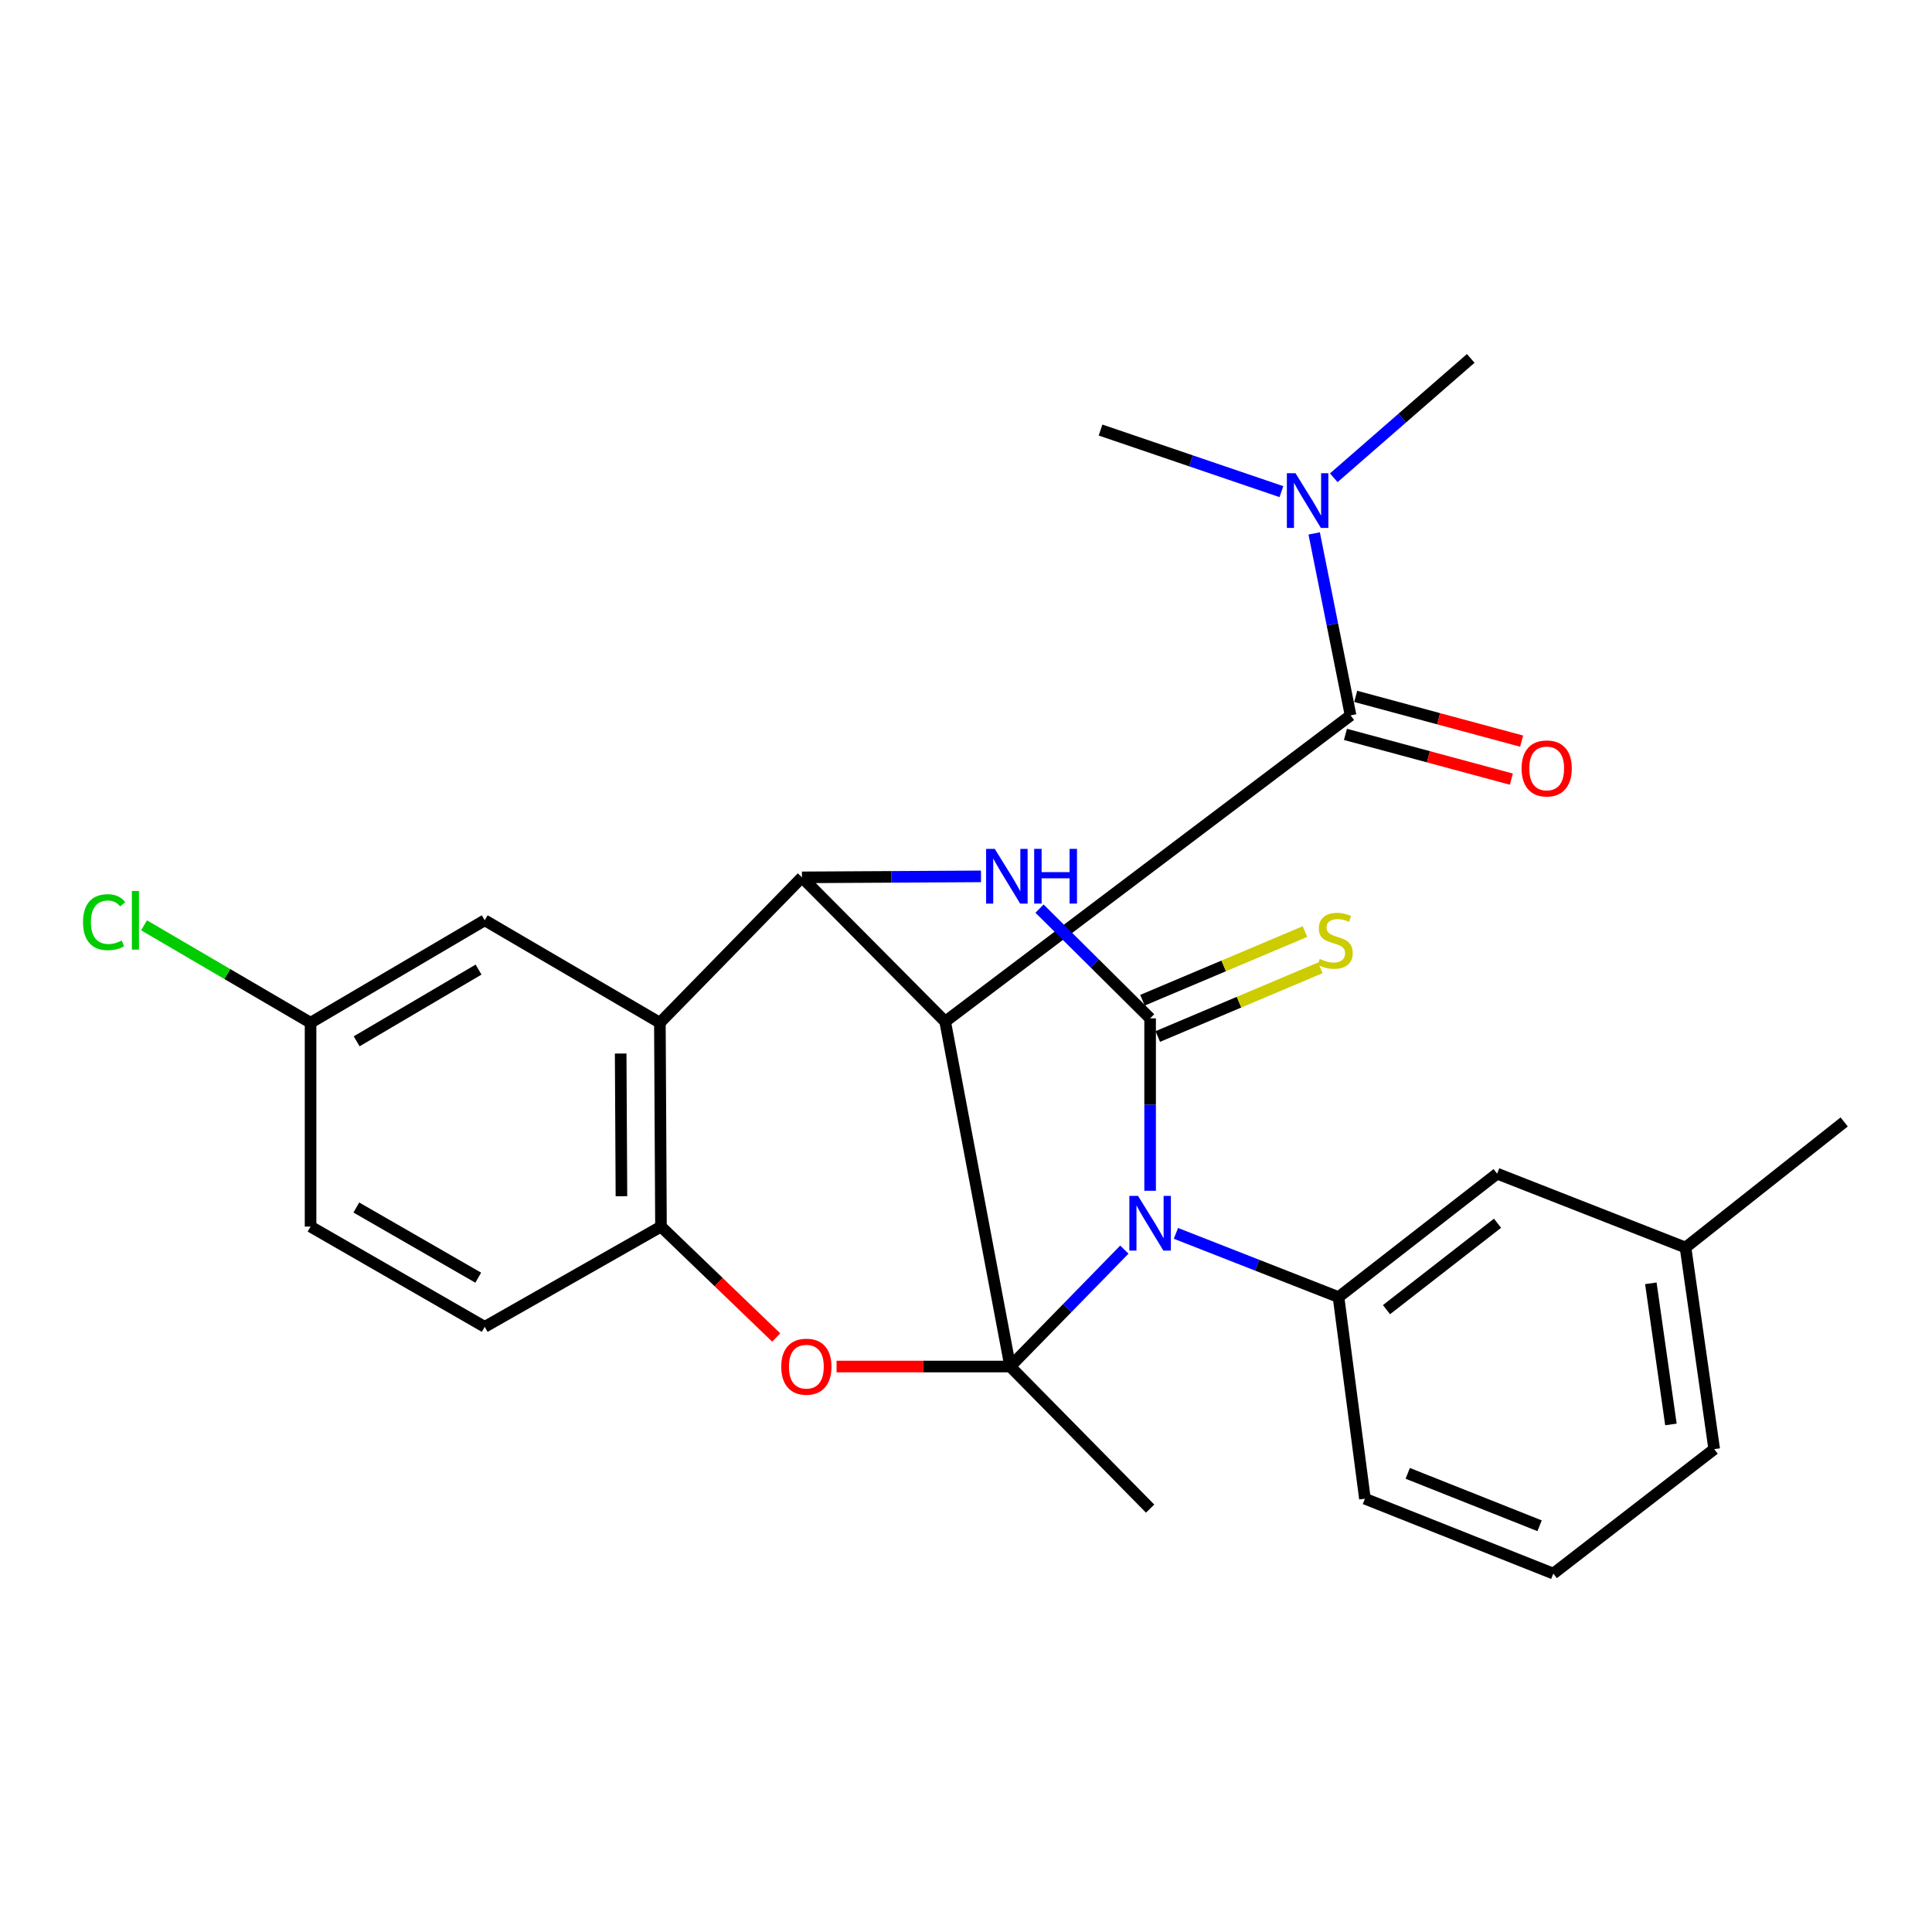 <?xml version='1.0' encoding='iso-8859-1'?>
<svg version='1.1' baseProfile='full'
              xmlns='http://www.w3.org/2000/svg'
                      xmlns:rdkit='http://www.rdkit.org/xml'
                      xmlns:xlink='http://www.w3.org/1999/xlink'
                  xml:space='preserve'
width='1000px' height='1000px' viewBox='0 0 1000 1000'>
<!-- END OF HEADER -->
<rect style='opacity:1.0;fill:#FFFFFF;stroke:none' width='1000' height='1000' x='0' y='0'> </rect>
<path class='bond-0' d='M 522.882,707.312 L 552.425,677.057' style='fill:none;fill-rule:evenodd;stroke:#000000;stroke-width:6px;stroke-linecap:butt;stroke-linejoin:miter;stroke-opacity:1' />
<path class='bond-0' d='M 552.425,677.057 L 581.968,646.803' style='fill:none;fill-rule:evenodd;stroke:#0000FF;stroke-width:6px;stroke-linecap:butt;stroke-linejoin:miter;stroke-opacity:1' />
<path class='bond-1' d='M 522.882,707.312 L 489.221,528.781' style='fill:none;fill-rule:evenodd;stroke:#000000;stroke-width:6px;stroke-linecap:butt;stroke-linejoin:miter;stroke-opacity:1' />
<path class='bond-5' d='M 522.882,707.312 L 477.945,707.312' style='fill:none;fill-rule:evenodd;stroke:#000000;stroke-width:6px;stroke-linecap:butt;stroke-linejoin:miter;stroke-opacity:1' />
<path class='bond-5' d='M 477.945,707.312 L 433.007,707.312' style='fill:none;fill-rule:evenodd;stroke:#FF0000;stroke-width:6px;stroke-linecap:butt;stroke-linejoin:miter;stroke-opacity:1' />
<path class='bond-16' d='M 522.882,707.312 L 595.3,780.85' style='fill:none;fill-rule:evenodd;stroke:#000000;stroke-width:6px;stroke-linecap:butt;stroke-linejoin:miter;stroke-opacity:1' />
<path class='bond-2' d='M 595.3,616.339 L 595.3,571.722' style='fill:none;fill-rule:evenodd;stroke:#0000FF;stroke-width:6px;stroke-linecap:butt;stroke-linejoin:miter;stroke-opacity:1' />
<path class='bond-2' d='M 595.3,571.722 L 595.3,527.106' style='fill:none;fill-rule:evenodd;stroke:#000000;stroke-width:6px;stroke-linecap:butt;stroke-linejoin:miter;stroke-opacity:1' />
<path class='bond-8' d='M 608.658,638.387 L 650.739,654.881' style='fill:none;fill-rule:evenodd;stroke:#0000FF;stroke-width:6px;stroke-linecap:butt;stroke-linejoin:miter;stroke-opacity:1' />
<path class='bond-8' d='M 650.739,654.881 L 692.819,671.375' style='fill:none;fill-rule:evenodd;stroke:#000000;stroke-width:6px;stroke-linecap:butt;stroke-linejoin:miter;stroke-opacity:1' />
<path class='bond-3' d='M 489.221,528.781 L 415.094,454.122' style='fill:none;fill-rule:evenodd;stroke:#000000;stroke-width:6px;stroke-linecap:butt;stroke-linejoin:miter;stroke-opacity:1' />
<path class='bond-7' d='M 489.221,528.781 L 699.057,370.28' style='fill:none;fill-rule:evenodd;stroke:#000000;stroke-width:6px;stroke-linecap:butt;stroke-linejoin:miter;stroke-opacity:1' />
<path class='bond-10' d='M 599.266,536.492 L 641.325,518.721' style='fill:none;fill-rule:evenodd;stroke:#000000;stroke-width:6px;stroke-linecap:butt;stroke-linejoin:miter;stroke-opacity:1' />
<path class='bond-10' d='M 641.325,518.721 L 683.384,500.95' style='fill:none;fill-rule:evenodd;stroke:#CCCC00;stroke-width:6px;stroke-linecap:butt;stroke-linejoin:miter;stroke-opacity:1' />
<path class='bond-10' d='M 591.334,517.719 L 633.393,499.948' style='fill:none;fill-rule:evenodd;stroke:#000000;stroke-width:6px;stroke-linecap:butt;stroke-linejoin:miter;stroke-opacity:1' />
<path class='bond-10' d='M 633.393,499.948 L 675.452,482.177' style='fill:none;fill-rule:evenodd;stroke:#CCCC00;stroke-width:6px;stroke-linecap:butt;stroke-linejoin:miter;stroke-opacity:1' />
<path class='bond-28' d='M 595.3,527.106 L 566.676,498.705' style='fill:none;fill-rule:evenodd;stroke:#000000;stroke-width:6px;stroke-linecap:butt;stroke-linejoin:miter;stroke-opacity:1' />
<path class='bond-28' d='M 566.676,498.705 L 538.053,470.305' style='fill:none;fill-rule:evenodd;stroke:#0000FF;stroke-width:6px;stroke-linecap:butt;stroke-linejoin:miter;stroke-opacity:1' />
<path class='bond-4' d='M 415.094,454.122 L 461.426,453.865' style='fill:none;fill-rule:evenodd;stroke:#000000;stroke-width:6px;stroke-linecap:butt;stroke-linejoin:miter;stroke-opacity:1' />
<path class='bond-4' d='M 461.426,453.865 L 507.758,453.608' style='fill:none;fill-rule:evenodd;stroke:#0000FF;stroke-width:6px;stroke-linecap:butt;stroke-linejoin:miter;stroke-opacity:1' />
<path class='bond-27' d='M 415.094,454.122 L 341.555,529.37' style='fill:none;fill-rule:evenodd;stroke:#000000;stroke-width:6px;stroke-linecap:butt;stroke-linejoin:miter;stroke-opacity:1' />
<path class='bond-9' d='M 401.758,692.285 L 371.94,663.584' style='fill:none;fill-rule:evenodd;stroke:#FF0000;stroke-width:6px;stroke-linecap:butt;stroke-linejoin:miter;stroke-opacity:1' />
<path class='bond-9' d='M 371.94,663.584 L 342.121,634.883' style='fill:none;fill-rule:evenodd;stroke:#000000;stroke-width:6px;stroke-linecap:butt;stroke-linejoin:miter;stroke-opacity:1' />
<path class='bond-6' d='M 341.555,529.37 L 342.121,634.883' style='fill:none;fill-rule:evenodd;stroke:#000000;stroke-width:6px;stroke-linecap:butt;stroke-linejoin:miter;stroke-opacity:1' />
<path class='bond-6' d='M 321.26,545.306 L 321.657,619.165' style='fill:none;fill-rule:evenodd;stroke:#000000;stroke-width:6px;stroke-linecap:butt;stroke-linejoin:miter;stroke-opacity:1' />
<path class='bond-12' d='M 341.555,529.37 L 250.886,476.336' style='fill:none;fill-rule:evenodd;stroke:#000000;stroke-width:6px;stroke-linecap:butt;stroke-linejoin:miter;stroke-opacity:1' />
<path class='bond-11' d='M 699.057,370.28 L 689.638,323.185' style='fill:none;fill-rule:evenodd;stroke:#000000;stroke-width:6px;stroke-linecap:butt;stroke-linejoin:miter;stroke-opacity:1' />
<path class='bond-11' d='M 689.638,323.185 L 680.219,276.09' style='fill:none;fill-rule:evenodd;stroke:#0000FF;stroke-width:6px;stroke-linecap:butt;stroke-linejoin:miter;stroke-opacity:1' />
<path class='bond-13' d='M 696.404,380.119 L 739.342,391.7' style='fill:none;fill-rule:evenodd;stroke:#000000;stroke-width:6px;stroke-linecap:butt;stroke-linejoin:miter;stroke-opacity:1' />
<path class='bond-13' d='M 739.342,391.7 L 782.28,403.281' style='fill:none;fill-rule:evenodd;stroke:#FF0000;stroke-width:6px;stroke-linecap:butt;stroke-linejoin:miter;stroke-opacity:1' />
<path class='bond-13' d='M 701.711,360.442 L 744.649,372.023' style='fill:none;fill-rule:evenodd;stroke:#000000;stroke-width:6px;stroke-linecap:butt;stroke-linejoin:miter;stroke-opacity:1' />
<path class='bond-13' d='M 744.649,372.023 L 787.587,383.604' style='fill:none;fill-rule:evenodd;stroke:#FF0000;stroke-width:6px;stroke-linecap:butt;stroke-linejoin:miter;stroke-opacity:1' />
<path class='bond-14' d='M 692.819,671.375 L 774.917,607.483' style='fill:none;fill-rule:evenodd;stroke:#000000;stroke-width:6px;stroke-linecap:butt;stroke-linejoin:miter;stroke-opacity:1' />
<path class='bond-14' d='M 717.65,677.874 L 775.119,633.15' style='fill:none;fill-rule:evenodd;stroke:#000000;stroke-width:6px;stroke-linecap:butt;stroke-linejoin:miter;stroke-opacity:1' />
<path class='bond-20' d='M 692.819,671.375 L 706.485,775.732' style='fill:none;fill-rule:evenodd;stroke:#000000;stroke-width:6px;stroke-linecap:butt;stroke-linejoin:miter;stroke-opacity:1' />
<path class='bond-15' d='M 342.121,634.883 L 250.886,686.773' style='fill:none;fill-rule:evenodd;stroke:#000000;stroke-width:6px;stroke-linecap:butt;stroke-linejoin:miter;stroke-opacity:1' />
<path class='bond-23' d='M 690.36,247.295 L 725.806,216.403' style='fill:none;fill-rule:evenodd;stroke:#0000FF;stroke-width:6px;stroke-linecap:butt;stroke-linejoin:miter;stroke-opacity:1' />
<path class='bond-23' d='M 725.806,216.403 L 761.251,185.511' style='fill:none;fill-rule:evenodd;stroke:#000000;stroke-width:6px;stroke-linecap:butt;stroke-linejoin:miter;stroke-opacity:1' />
<path class='bond-24' d='M 663.25,254.473 L 616.447,238.533' style='fill:none;fill-rule:evenodd;stroke:#0000FF;stroke-width:6px;stroke-linecap:butt;stroke-linejoin:miter;stroke-opacity:1' />
<path class='bond-24' d='M 616.447,238.533 L 569.643,222.592' style='fill:none;fill-rule:evenodd;stroke:#000000;stroke-width:6px;stroke-linecap:butt;stroke-linejoin:miter;stroke-opacity:1' />
<path class='bond-29' d='M 250.886,476.336 L 160.749,529.37' style='fill:none;fill-rule:evenodd;stroke:#000000;stroke-width:6px;stroke-linecap:butt;stroke-linejoin:miter;stroke-opacity:1' />
<path class='bond-29' d='M 247.701,501.857 L 184.605,538.98' style='fill:none;fill-rule:evenodd;stroke:#000000;stroke-width:6px;stroke-linecap:butt;stroke-linejoin:miter;stroke-opacity:1' />
<path class='bond-18' d='M 774.917,607.483 L 872.425,645.718' style='fill:none;fill-rule:evenodd;stroke:#000000;stroke-width:6px;stroke-linecap:butt;stroke-linejoin:miter;stroke-opacity:1' />
<path class='bond-19' d='M 250.886,686.773 L 160.749,634.883' style='fill:none;fill-rule:evenodd;stroke:#000000;stroke-width:6px;stroke-linecap:butt;stroke-linejoin:miter;stroke-opacity:1' />
<path class='bond-19' d='M 247.534,661.327 L 184.438,625.004' style='fill:none;fill-rule:evenodd;stroke:#000000;stroke-width:6px;stroke-linecap:butt;stroke-linejoin:miter;stroke-opacity:1' />
<path class='bond-17' d='M 160.749,529.37 L 160.749,634.883' style='fill:none;fill-rule:evenodd;stroke:#000000;stroke-width:6px;stroke-linecap:butt;stroke-linejoin:miter;stroke-opacity:1' />
<path class='bond-21' d='M 160.749,529.37 L 117.653,504.159' style='fill:none;fill-rule:evenodd;stroke:#000000;stroke-width:6px;stroke-linecap:butt;stroke-linejoin:miter;stroke-opacity:1' />
<path class='bond-21' d='M 117.653,504.159 L 74.557,478.949' style='fill:none;fill-rule:evenodd;stroke:#00CC00;stroke-width:6px;stroke-linecap:butt;stroke-linejoin:miter;stroke-opacity:1' />
<path class='bond-26' d='M 872.425,645.718 L 954.545,580.717' style='fill:none;fill-rule:evenodd;stroke:#000000;stroke-width:6px;stroke-linecap:butt;stroke-linejoin:miter;stroke-opacity:1' />
<path class='bond-30' d='M 872.425,645.718 L 887.268,750.076' style='fill:none;fill-rule:evenodd;stroke:#000000;stroke-width:6px;stroke-linecap:butt;stroke-linejoin:miter;stroke-opacity:1' />
<path class='bond-30' d='M 854.474,664.242 L 864.865,737.292' style='fill:none;fill-rule:evenodd;stroke:#000000;stroke-width:6px;stroke-linecap:butt;stroke-linejoin:miter;stroke-opacity:1' />
<path class='bond-22' d='M 706.485,775.732 L 803.993,814.489' style='fill:none;fill-rule:evenodd;stroke:#000000;stroke-width:6px;stroke-linecap:butt;stroke-linejoin:miter;stroke-opacity:1' />
<path class='bond-22' d='M 728.639,762.607 L 796.894,789.736' style='fill:none;fill-rule:evenodd;stroke:#000000;stroke-width:6px;stroke-linecap:butt;stroke-linejoin:miter;stroke-opacity:1' />
<path class='bond-25' d='M 803.993,814.489 L 887.268,750.076' style='fill:none;fill-rule:evenodd;stroke:#000000;stroke-width:6px;stroke-linecap:butt;stroke-linejoin:miter;stroke-opacity:1' />
<path  class='atom-1' d='M 589.04 618.99
L 598.32 633.99
Q 599.24 635.47, 600.72 638.15
Q 602.2 640.83, 602.28 640.99
L 602.28 618.99
L 606.04 618.99
L 606.04 647.31
L 602.16 647.31
L 592.2 630.91
Q 591.04 628.99, 589.8 626.79
Q 588.6 624.59, 588.24 623.91
L 588.24 647.31
L 584.56 647.31
L 584.56 618.99
L 589.04 618.99
' fill='#0000FF'/>
<path  class='atom-5' d='M 514.89 439.373
L 524.17 454.373
Q 525.09 455.853, 526.57 458.533
Q 528.05 461.213, 528.13 461.373
L 528.13 439.373
L 531.89 439.373
L 531.89 467.693
L 528.01 467.693
L 518.05 451.293
Q 516.89 449.373, 515.65 447.173
Q 514.45 444.973, 514.09 444.293
L 514.09 467.693
L 510.41 467.693
L 510.41 439.373
L 514.89 439.373
' fill='#0000FF'/>
<path  class='atom-5' d='M 535.29 439.373
L 539.13 439.373
L 539.13 451.413
L 553.61 451.413
L 553.61 439.373
L 557.45 439.373
L 557.45 467.693
L 553.61 467.693
L 553.61 454.613
L 539.13 454.613
L 539.13 467.693
L 535.29 467.693
L 535.29 439.373
' fill='#0000FF'/>
<path  class='atom-6' d='M 404.37 707.392
Q 404.37 700.592, 407.73 696.792
Q 411.09 692.992, 417.37 692.992
Q 423.65 692.992, 427.01 696.792
Q 430.37 700.592, 430.37 707.392
Q 430.37 714.272, 426.97 718.192
Q 423.57 722.072, 417.37 722.072
Q 411.13 722.072, 407.73 718.192
Q 404.37 714.312, 404.37 707.392
M 417.37 718.872
Q 421.69 718.872, 424.01 715.992
Q 426.37 713.072, 426.37 707.392
Q 426.37 701.832, 424.01 699.032
Q 421.69 696.192, 417.37 696.192
Q 413.05 696.192, 410.69 698.992
Q 408.37 701.792, 408.37 707.392
Q 408.37 713.112, 410.69 715.992
Q 413.05 718.872, 417.37 718.872
' fill='#FF0000'/>
<path  class='atom-11' d='M 683.098 496.348
Q 683.418 496.468, 684.738 497.028
Q 686.058 497.588, 687.498 497.948
Q 688.978 498.268, 690.418 498.268
Q 693.098 498.268, 694.658 496.988
Q 696.218 495.668, 696.218 493.388
Q 696.218 491.828, 695.418 490.868
Q 694.658 489.908, 693.458 489.388
Q 692.258 488.868, 690.258 488.268
Q 687.738 487.508, 686.218 486.788
Q 684.738 486.068, 683.658 484.548
Q 682.618 483.028, 682.618 480.468
Q 682.618 476.908, 685.018 474.708
Q 687.458 472.508, 692.258 472.508
Q 695.538 472.508, 699.258 474.068
L 698.338 477.148
Q 694.938 475.748, 692.378 475.748
Q 689.618 475.748, 688.098 476.908
Q 686.578 478.028, 686.618 479.988
Q 686.618 481.508, 687.378 482.428
Q 688.178 483.348, 689.298 483.868
Q 690.458 484.388, 692.378 484.988
Q 694.938 485.788, 696.458 486.588
Q 697.978 487.388, 699.058 489.028
Q 700.178 490.628, 700.178 493.388
Q 700.178 497.308, 697.538 499.428
Q 694.938 501.508, 690.578 501.508
Q 688.058 501.508, 686.138 500.948
Q 684.258 500.428, 682.018 499.508
L 683.098 496.348
' fill='#CCCC00'/>
<path  class='atom-12' d='M 670.56 244.935
L 679.84 259.935
Q 680.76 261.415, 682.24 264.095
Q 683.72 266.775, 683.8 266.935
L 683.8 244.935
L 687.56 244.935
L 687.56 273.255
L 683.68 273.255
L 673.72 256.855
Q 672.56 254.935, 671.32 252.735
Q 670.12 250.535, 669.76 249.855
L 669.76 273.255
L 666.08 273.255
L 666.08 244.935
L 670.56 244.935
' fill='#0000FF'/>
<path  class='atom-14' d='M 787.562 397.738
Q 787.562 390.938, 790.922 387.138
Q 794.282 383.338, 800.562 383.338
Q 806.842 383.338, 810.202 387.138
Q 813.562 390.938, 813.562 397.738
Q 813.562 404.618, 810.162 408.538
Q 806.762 412.418, 800.562 412.418
Q 794.322 412.418, 790.922 408.538
Q 787.562 404.658, 787.562 397.738
M 800.562 409.218
Q 804.882 409.218, 807.202 406.338
Q 809.562 403.418, 809.562 397.738
Q 809.562 392.178, 807.202 389.378
Q 804.882 386.538, 800.562 386.538
Q 796.242 386.538, 793.882 389.338
Q 791.562 392.138, 791.562 397.738
Q 791.562 403.458, 793.882 406.338
Q 796.242 409.218, 800.562 409.218
' fill='#FF0000'/>
<path  class='atom-22' d='M 42.971 477.316
Q 42.971 470.276, 46.251 466.596
Q 49.571 462.876, 55.851 462.876
Q 61.691 462.876, 64.811 466.996
L 62.171 469.156
Q 59.891 466.156, 55.851 466.156
Q 51.571 466.156, 49.291 469.036
Q 47.051 471.876, 47.051 477.316
Q 47.051 482.916, 49.371 485.796
Q 51.731 488.676, 56.291 488.676
Q 59.411 488.676, 63.051 486.796
L 64.171 489.796
Q 62.691 490.756, 60.451 491.316
Q 58.211 491.876, 55.731 491.876
Q 49.571 491.876, 46.251 488.116
Q 42.971 484.356, 42.971 477.316
' fill='#00CC00'/>
<path  class='atom-22' d='M 68.251 461.156
L 71.931 461.156
L 71.931 491.516
L 68.251 491.516
L 68.251 461.156
' fill='#00CC00'/>
</svg>
